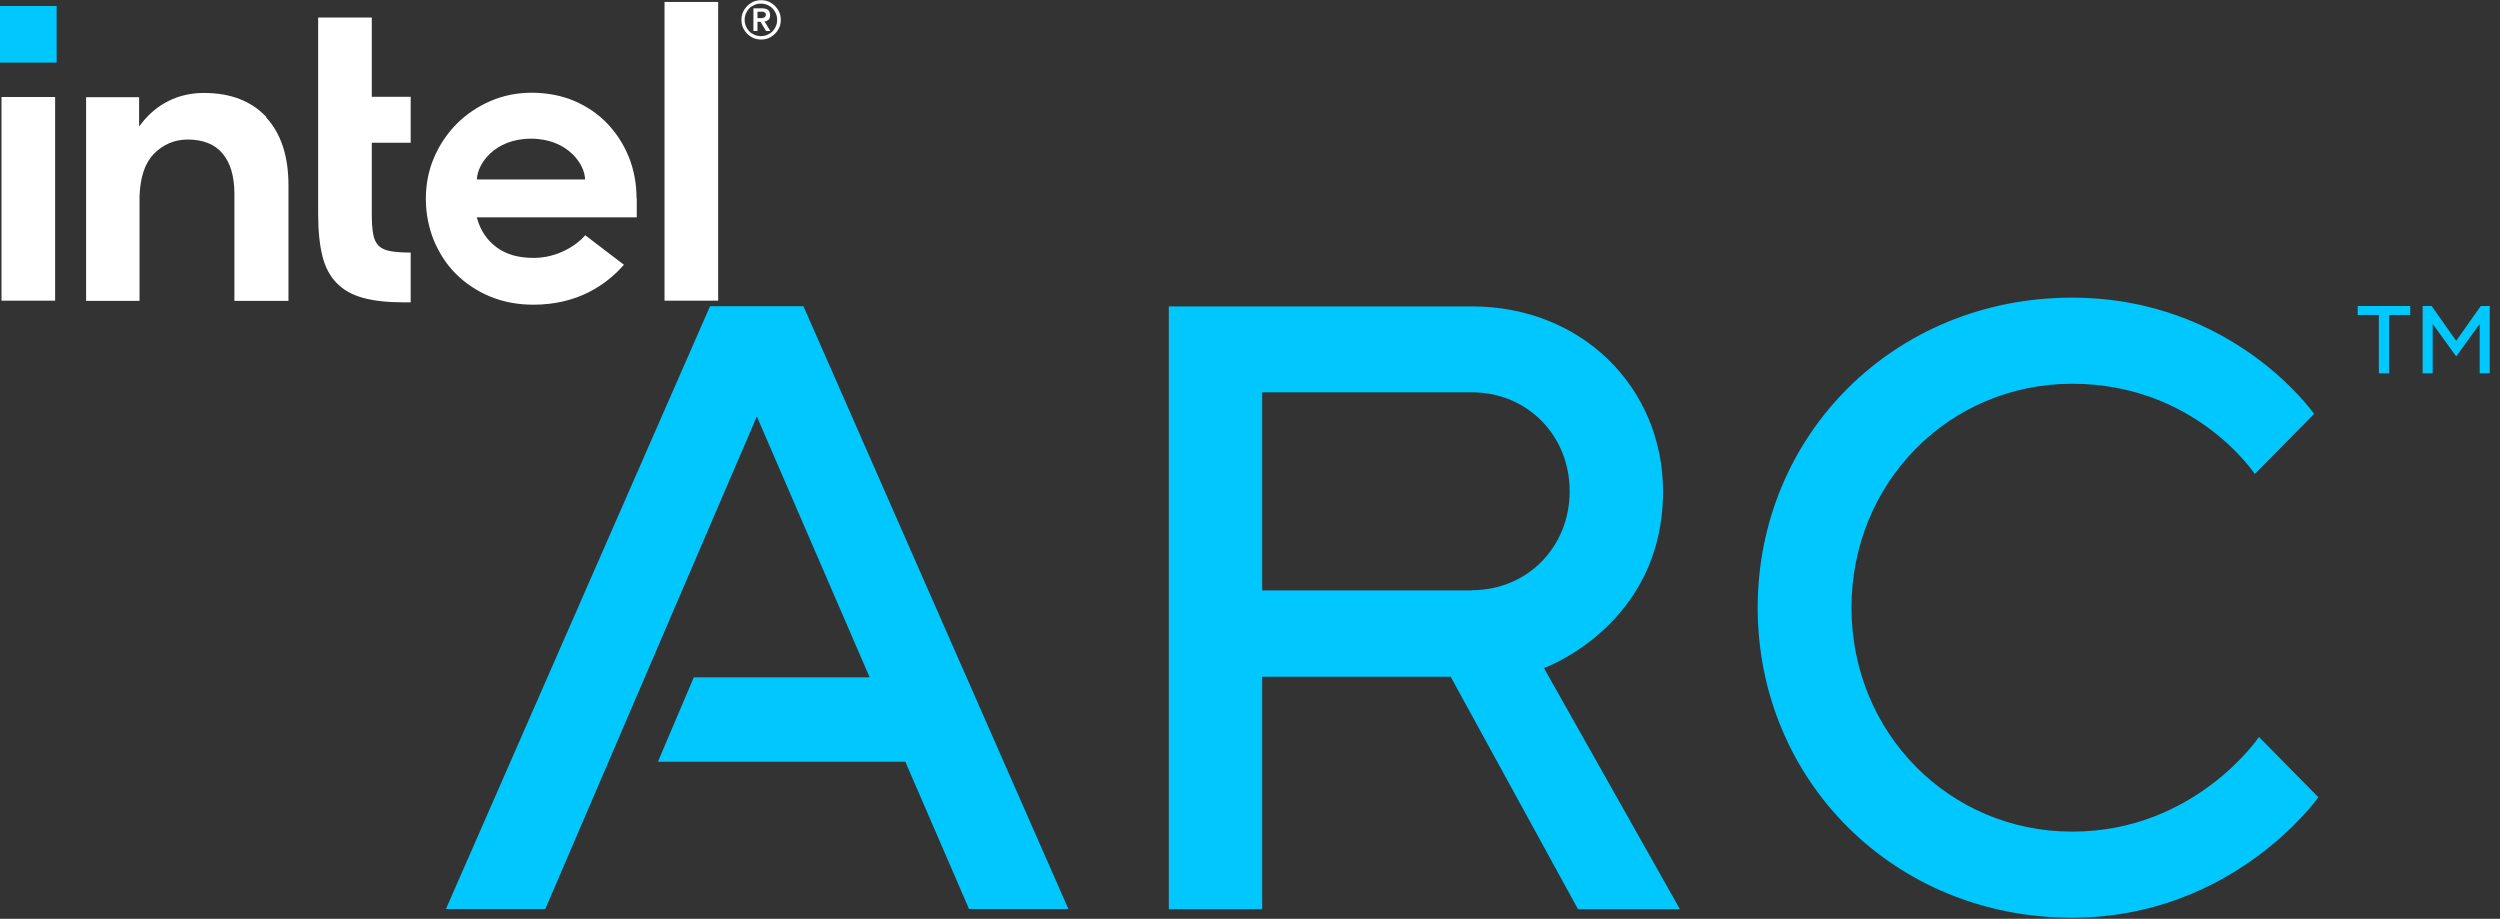 <svg width="117" height="43" viewBox="0 0 117 43" fill="none" xmlns="http://www.w3.org/2000/svg">
<rect x="0" y="0" width="117" height="43" fill="#333333" stroke="none"/>
<g clip-path="url(#clip0_103_165)">
<path d="M72.27 31.26C72.27 31.26 77.83 29.25 77.83 23C77.83 18.16 74.05 14.34 68.89 14.34H54.7V42.55H59.07V31.67H67.89L73.85 42.55H78.62L72.26 31.27L72.27 31.26ZM68.89 27.63H59.07V18.36H68.89C71.47 18.36 73.46 20.37 73.46 22.99C73.46 25.61 71.47 27.62 68.89 27.62V27.63Z" fill="#00C7FD"/>
<path d="M33.23 14.33L20.87 42.54H25.52L35.42 19.49L40.7 31.7H32.47L30.79 35.65H42.37L45.35 42.54H50L37.6 14.33H33.23Z" fill="#00C7FD"/>
<path d="M110.34 14.74V14.32H112.8V14.74H111.81V17.47H111.33V14.74H110.34Z" fill="#00C7FD"/>
<path d="M113.8 14.32L114.95 15.95L116.1 14.32H116.52V17.47H116.05V15.16L114.95 16.68L113.85 15.16V17.47H113.38V14.32H113.8Z" fill="#00C7FD"/>
<path d="M105.53 22.19C105.53 22.19 102.75 17.96 96.98 17.96C91.21 17.96 86.65 22.59 86.65 28.44C86.65 34.29 91.22 38.92 96.98 38.92C102.74 38.92 105.72 34.49 105.72 34.49L108.5 37.31C108.5 37.31 104.53 42.95 96.97 42.95C88.62 42.95 82.26 36.5 82.26 28.44C82.26 20.38 88.62 13.93 96.97 13.93C104.52 13.93 108.3 19.37 108.3 19.37L105.52 22.19H105.53Z" fill="#00C7FD"/>
<path d="M2.65 0.28H0V2.93H2.65V0.28Z" fill="#00C7FD"/>
<path d="M2.58 14.07V4.54H0.07V14.07H2.58ZM19.22 14.16V11.82C18.85 11.82 18.54 11.8 18.31 11.76C18.05 11.72 17.85 11.63 17.72 11.5C17.59 11.37 17.5 11.18 17.46 10.93C17.42 10.7 17.4 10.39 17.4 10.01V6.68H19.22V4.53H17.4V0.82H14.89V10.03C14.89 10.81 14.96 11.47 15.09 11.99C15.22 12.51 15.45 12.94 15.76 13.25C16.07 13.57 16.48 13.8 16.99 13.94C17.5 14.08 18.14 14.15 18.91 14.15H19.23L19.22 14.16ZM33.61 14.07V0.09H31.1V14.07H33.61ZM12.47 5.48C11.77 4.73 10.79 4.35 9.55 4.35C8.95 4.35 8.4 4.47 7.9 4.72C7.41 4.96 6.99 5.31 6.65 5.74L6.51 5.92V5.76V4.55H4.03V14.08H6.53V9.36C6.53 9.3 6.53 9.24 6.53 9.19C6.56 8.3 6.78 7.64 7.19 7.21C7.63 6.76 8.17 6.53 8.78 6.53C9.5 6.53 10.06 6.75 10.42 7.19C10.78 7.62 10.96 8.23 10.97 9.02V9.04V14.08H13.5V8.67C13.5 7.31 13.15 6.24 12.45 5.49L12.47 5.48ZM29.79 9.28C29.79 8.6 29.67 7.95 29.43 7.35C29.19 6.76 28.85 6.23 28.42 5.78C27.99 5.33 27.47 4.98 26.87 4.72C26.27 4.47 25.6 4.34 24.88 4.34C24.2 4.34 23.55 4.47 22.95 4.73C22.35 4.99 21.82 5.35 21.38 5.79C20.94 6.23 20.58 6.76 20.32 7.36C20.06 7.96 19.93 8.61 19.93 9.3C19.93 9.99 20.06 10.64 20.3 11.24C20.55 11.84 20.89 12.37 21.33 12.81C21.77 13.25 22.3 13.61 22.92 13.87C23.54 14.13 24.23 14.26 24.96 14.26C27.08 14.26 28.41 13.29 29.2 12.39L27.39 11.01C27.01 11.46 26.11 12.07 24.98 12.07C24.27 12.07 23.69 11.91 23.25 11.58C22.81 11.26 22.5 10.81 22.34 10.26L22.31 10.17H29.8V9.27L29.79 9.28ZM22.32 8.41C22.32 7.71 23.12 6.49 24.85 6.49C26.58 6.49 27.38 7.71 27.38 8.4H22.32V8.41Z" fill="white"/>
<path d="M36.47 0.57C36.42 0.46 36.35 0.36 36.27 0.28C36.19 0.2 36.09 0.13 35.98 0.08C35.87 0.03 35.75 0.01 35.62 0.01C35.49 0.01 35.37 0.03 35.26 0.08C35.15 0.13 35.05 0.2 34.97 0.28C34.89 0.36 34.82 0.46 34.77 0.57C34.72 0.68 34.7 0.8 34.7 0.93C34.7 1.06 34.72 1.18 34.77 1.29C34.82 1.4 34.89 1.5 34.97 1.58C35.05 1.66 35.15 1.73 35.26 1.78C35.37 1.83 35.49 1.85 35.62 1.85C35.75 1.85 35.87 1.83 35.98 1.78C36.09 1.73 36.19 1.66 36.27 1.58C36.35 1.5 36.42 1.4 36.47 1.29C36.52 1.18 36.54 1.06 36.54 0.93C36.54 0.8 36.52 0.68 36.47 0.57ZM36.31 1.23C36.27 1.32 36.22 1.4 36.15 1.47C36.08 1.54 36 1.59 35.91 1.63C35.82 1.67 35.72 1.69 35.61 1.69C35.5 1.69 35.41 1.67 35.31 1.63C35.22 1.59 35.14 1.54 35.07 1.47C35 1.4 34.95 1.32 34.91 1.23C34.87 1.14 34.85 1.04 34.85 0.93C34.85 0.82 34.87 0.73 34.91 0.63C34.95 0.54 35 0.46 35.07 0.39C35.14 0.32 35.22 0.27 35.31 0.23C35.4 0.19 35.5 0.17 35.61 0.17C35.72 0.17 35.81 0.19 35.91 0.23C36 0.27 36.08 0.32 36.15 0.39C36.22 0.46 36.27 0.54 36.31 0.63C36.35 0.72 36.37 0.82 36.37 0.93C36.37 1.04 36.35 1.13 36.31 1.23ZM35.79 1C35.86 1 35.92 0.96 35.97 0.92C36.02 0.87 36.04 0.8 36.04 0.71C36.04 0.61 36.01 0.53 35.95 0.47C35.89 0.42 35.79 0.39 35.67 0.39H35.26V1.45H35.45V1.02H35.59L35.85 1.45H36.05L35.78 1H35.79ZM35.68 0.85C35.68 0.85 35.62 0.85 35.59 0.85H35.45V0.55H35.59C35.59 0.55 35.65 0.55 35.68 0.55C35.71 0.55 35.74 0.55 35.76 0.57C35.78 0.57 35.8 0.59 35.82 0.61C35.84 0.63 35.84 0.66 35.84 0.69C35.84 0.72 35.84 0.75 35.82 0.77C35.81 0.79 35.79 0.8 35.76 0.82C35.74 0.82 35.71 0.84 35.68 0.84V0.85Z" fill="white"/>
</g>
<defs>
<clipPath id="clip0_103_165">
<rect width="116.52" height="42.94" fill="white"/>
</clipPath>
</defs>
</svg>
